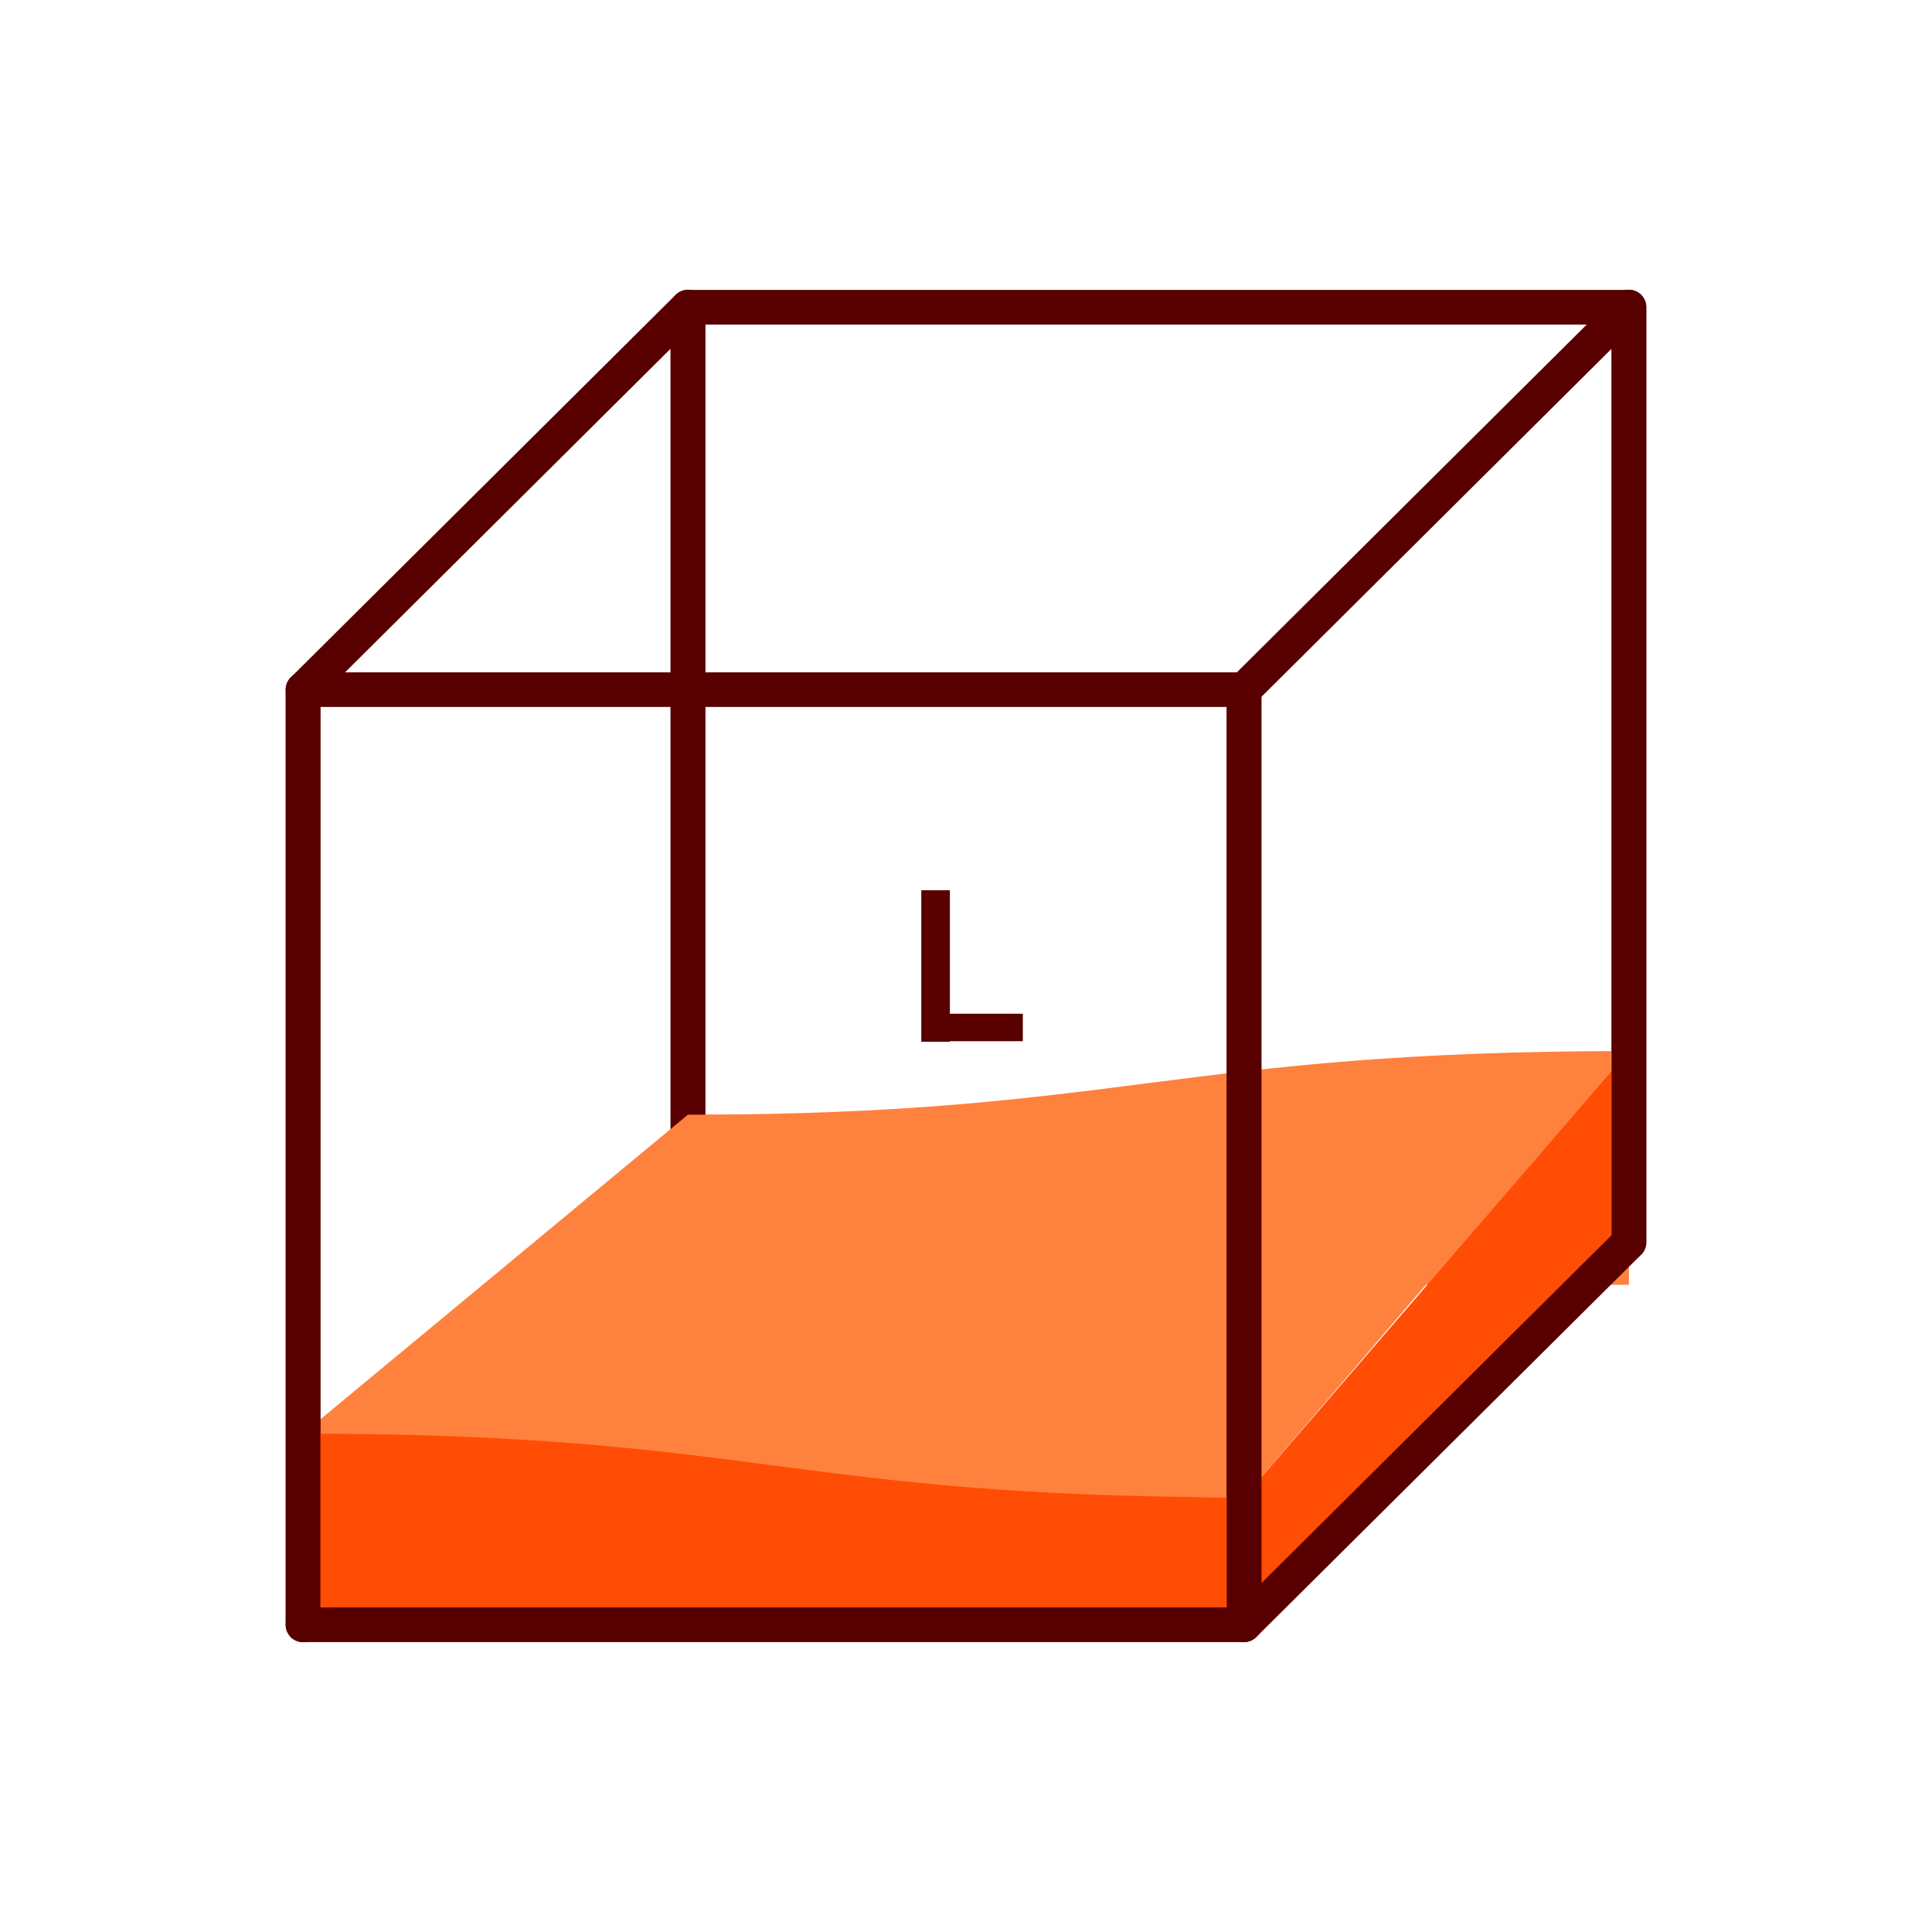 <?xml version="1.0" encoding="UTF-8"?> <svg xmlns="http://www.w3.org/2000/svg" id="Layer_1" data-name="Layer 1" viewBox="0 0 102 102"><defs><style>.cls-1{fill:none;stroke:#580000;stroke-linecap:round;stroke-linejoin:round;stroke-width:1.83px;}.cls-2{fill:#ff813e;}.cls-3{fill:#ff4d06;}.cls-4{fill:#580000;}</style></defs><rect class="cls-1" x="36.32" y="16.22" width="49.68" height="49.37"></rect><path class="cls-2" d="M36.32,58.85C59.18,58.85,62,55.49,86,55.49h0V67.83H36.32Z"></path><polyline class="cls-1" points="16 36.41 36.32 16.21 36.32 65.59 16 85.78"></polyline><polygon class="cls-2" points="36.32 58.85 49.31 58.85 84.87 56.61 65.68 79.05 53.26 79.05 16 75.69 36.32 58.85"></polygon><line class="cls-1" x1="16" y1="85.78" x2="16" y2="36.41"></line><polygon class="cls-3" points="86 65.59 65.68 85.79 65.68 79.05 86 55.49 86 65.59"></polygon><polygon class="cls-1" points="86 65.59 65.68 85.78 65.68 36.41 86 16.21 86 65.59"></polygon><path class="cls-4" d="M48.64,47h1.51v8H48.64Zm.68,6.52H54v1.45H49.32Z"></path><path class="cls-3" d="M65.68,79.05c-24,0-25.69-3.36-49.68-3.36V85.78H65.68Z"></path><rect class="cls-1" x="16" y="36.41" width="49.68" height="49.37"></rect></svg> 